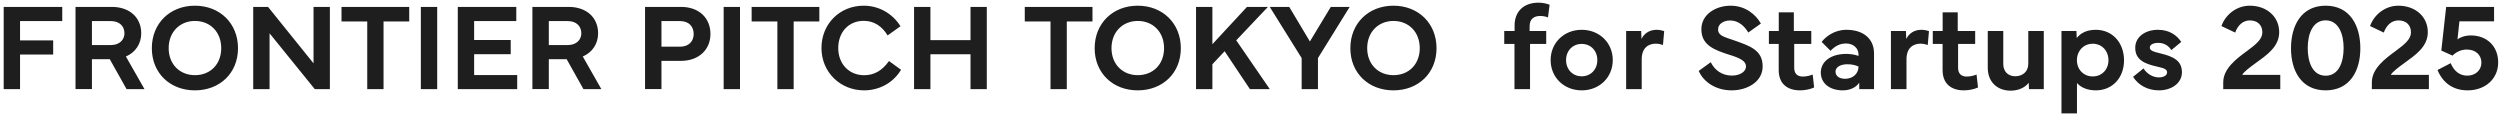 <svg width="645" height="30" viewBox="0 0 645 30" fill="none" xmlns="http://www.w3.org/2000/svg">
<path d="M0.953 23V1.781H16.062V5.438H5.172V10.422H13.719V14.078H5.172V23H0.953ZM23.719 22.984H19.484V1.781H28.844C33.453 1.781 36.438 4.531 36.438 8.594C36.438 11.297 34.953 13.516 32.484 14.578L37.281 23H32.656L28.328 15.281H23.719V22.984ZM23.719 5.438V11.625H28.578C30.906 11.625 32.109 10.203 32.109 8.594C32.109 6.828 30.906 5.438 28.578 5.438H23.719ZM50.281 23.312C43.859 23.312 39.172 18.844 39.172 12.438C39.172 6.016 43.859 1.469 50.281 1.469C56.734 1.469 61.406 6.031 61.406 12.438C61.406 18.844 56.734 23.312 50.281 23.312ZM43.516 12.422C43.516 16.578 46.375 19.391 50.297 19.391C54.266 19.391 57.078 16.578 57.078 12.422C57.078 8.297 54.266 5.406 50.297 5.406C46.359 5.406 43.516 8.297 43.516 12.422ZM69.547 23H65.328V1.781H69.156L80.891 16.344V1.781H85.109V23H81.219L69.547 8.594V23ZM88.109 5.531V1.781H105.578V5.531H98.953V23H94.75V5.531H88.109ZM112.797 1.781V23H108.578V1.781H112.797ZM118.109 23V1.781H133.203V5.438H122.328V10.328H131.766V13.984H122.328V19.359H133.438V23H118.109ZM141.594 22.984H137.359V1.781H146.719C151.328 1.781 154.312 4.531 154.312 8.594C154.312 11.297 152.828 13.516 150.359 14.578L155.156 23H150.531L146.203 15.281H141.594V22.984ZM141.594 5.438V11.625H146.453C148.781 11.625 149.984 10.203 149.984 8.594C149.984 6.828 148.781 5.438 146.453 5.438H141.594ZM170.656 22.984H166.422V1.781H175.703C180.312 1.781 183.297 4.609 183.297 8.781C183.297 12.781 180.312 15.703 175.703 15.703H170.656V22.984ZM170.656 5.438V12.047H175.438C177.766 12.047 178.969 10.594 178.969 8.781C178.969 6.859 177.766 5.438 175.438 5.438H170.656ZM190.922 1.781V23H186.703V1.781H190.922ZM193.922 5.531V1.781H211.391V5.531H204.766V23H200.562V5.531H193.922ZM222.938 23.312C216.766 23.312 211.938 18.594 211.938 12.391C211.938 6.188 216.625 1.469 222.828 1.469C226.734 1.469 230.25 3.453 232.328 6.766L229 9.141C227.578 6.797 225.531 5.375 222.828 5.375C218.969 5.375 216.266 8.281 216.266 12.391C216.266 16.516 219.078 19.406 222.938 19.406C225.547 19.406 227.594 18.219 229.359 15.75L232.469 18C230.422 21.438 226.781 23.312 222.938 23.312ZM235.828 1.781H240.047V10.359H250.391V1.781H254.594V23H250.391V14H240.047V23H235.828V1.781ZM264.391 5.531V1.781H281.859V5.531H275.234V23H271.031V5.531H264.391ZM293.531 23.312C287.109 23.312 282.422 18.844 282.422 12.438C282.422 6.016 287.109 1.469 293.531 1.469C299.984 1.469 304.656 6.031 304.656 12.438C304.656 18.844 299.984 23.312 293.531 23.312ZM286.766 12.422C286.766 16.578 289.625 19.391 293.547 19.391C297.516 19.391 300.328 16.578 300.328 12.422C300.328 8.297 297.516 5.406 293.547 5.406C289.609 5.406 286.766 8.297 286.766 12.422ZM312.797 23H308.578V1.781H312.797V11.406L321.719 1.781H327.125L318.953 10.406L327.609 23H322.484L315.953 13.219L312.797 16.578V23ZM327.594 1.781H332.625L337.953 10.703L343.344 1.781H348.219L340.031 14.984V23H335.828V14.984L327.594 1.781ZM359.5 23.312C353.078 23.312 348.391 18.844 348.391 12.438C348.391 6.016 353.078 1.469 359.5 1.469C365.953 1.469 370.625 6.031 370.625 12.438C370.625 18.844 365.953 23.312 359.5 23.312ZM352.734 12.422C352.734 16.578 355.594 19.391 359.516 19.391C363.484 19.391 366.297 16.578 366.297 12.422C366.297 8.297 363.484 5.406 359.516 5.406C355.578 5.406 352.734 8.297 352.734 12.422ZM390.734 11.328H388.094V8H390.766V6.531C390.766 3.25 392.828 0.688 396.953 0.688C398.188 0.688 399.062 0.969 399.797 1.219L399.375 4.5C398.766 4.234 398.078 4.125 397.375 4.125C395.812 4.125 394.641 4.828 394.641 6.766V8H398.922V11.328H394.75V23H390.734V11.328ZM408.078 23.312C403.484 23.312 400.062 19.938 400.062 15.5C400.062 11.078 403.484 7.688 408.078 7.688C412.688 7.688 416.094 11.078 416.094 15.5C416.094 19.938 412.688 23.312 408.078 23.312ZM404.047 15.5C404.047 17.906 405.734 19.688 408.078 19.688C410.438 19.688 412.109 17.906 412.109 15.5C412.109 13.109 410.438 11.328 408.078 11.328C405.734 11.328 404.047 13.109 404.047 15.5ZM419.547 23V8H423.422L423.5 10.047C424.266 8.484 425.719 7.688 427.406 7.688C428.297 7.688 429.047 7.922 429.359 8.031L429.047 11.609C428.641 11.469 427.984 11.266 427.188 11.266C425.422 11.266 423.562 12.219 423.562 15.312V23H419.547ZM438.266 18.297L441.375 16.047C442.375 18.094 444.281 19.5 446.828 19.5C448.859 19.5 450.469 18.516 450.469 17.141C450.469 15.734 448.891 14.984 446.359 14.188C442.281 12.906 438.953 11.656 438.953 7.562C438.953 3.562 442.875 1.469 446.469 1.469C450.312 1.469 452.969 3.719 454.312 6.078L451.062 8.391C450.141 6.844 448.609 5.281 446.359 5.281C444.719 5.281 443.266 6.156 443.266 7.547C443.266 9.25 444.812 9.5 447.469 10.438C451.453 11.844 454.766 12.922 454.766 17.109C454.766 21.266 450.562 23.312 446.781 23.312C442.688 23.312 439.531 21.172 438.266 18.297ZM458.906 11.328H456.375V8H458.922V3.188H462.812V8H467.312V11.328H462.906V17.5C462.906 19.062 463.781 19.75 465.125 19.75C465.875 19.75 466.828 19.578 467.672 19.234L468.047 22.562C467.125 23.016 465.641 23.312 464.422 23.312C461.125 23.312 458.906 21.609 458.906 18.078V11.328ZM475.438 23.312C472.031 23.312 469.766 21.484 469.766 18.703C469.766 15.875 472.359 13.906 476.344 13.906C477.375 13.906 478.531 14.078 479.5 14.422V14.078C479.5 12.422 478.156 11.219 476.25 11.219C474.516 11.219 473.266 12.062 472.281 13.109L469.984 10.812C471 9.5 473.219 7.688 476.375 7.688C480.766 7.688 483.5 10.016 483.5 13.766V23H479.688V21.328C478.875 22.547 477.328 23.312 475.438 23.312ZM476.625 16.578C474.797 16.578 473.562 17.344 473.562 18.484C473.562 19.609 474.531 20.328 476.062 20.328C477.984 20.328 479.5 19.047 479.5 17.156C478.766 16.828 477.812 16.578 476.625 16.578ZM487.859 23V8H491.734L491.812 10.047C492.578 8.484 494.031 7.688 495.719 7.688C496.609 7.688 497.359 7.922 497.672 8.031L497.359 11.609C496.953 11.469 496.297 11.266 495.5 11.266C493.734 11.266 491.875 12.219 491.875 15.312V23H487.859ZM501.188 11.328H498.656V8H501.203V3.188H505.094V8H509.594V11.328H505.188V17.5C505.188 19.062 506.062 19.75 507.406 19.75C508.156 19.75 509.109 19.578 509.953 19.234L510.328 22.562C509.406 23.016 507.922 23.312 506.703 23.312C503.406 23.312 501.188 21.609 501.188 18.078V11.328ZM518.75 23.391C515.281 23.391 512.844 21.125 512.844 17.516V8H516.844V16.484C516.844 18.562 518.188 19.672 519.938 19.672C521.734 19.672 523.297 18.562 523.297 16.484V8H527.297V23H523.484L523.406 21.344C522.625 22.406 521.016 23.391 518.75 23.391ZM535.859 29.25H531.859V8H535.719L535.797 9.812C536.781 8.562 538.328 7.688 540.734 7.688C544.984 7.688 548 11 548 15.562C548 20.094 544.984 23.312 540.734 23.312C538.531 23.312 536.859 22.562 535.859 21.422V29.25ZM535.844 15.547C535.844 17.922 537.562 19.719 539.922 19.719C542.297 19.719 543.984 17.922 543.984 15.547C543.984 13.125 542.312 11.281 539.922 11.281C537.547 11.281 535.844 13.156 535.844 15.547ZM550.328 19.828L553.016 17.656C553.922 19.062 555.453 19.969 556.969 19.969C558.172 19.969 559.109 19.5 559.109 18.656C559.109 17.859 558.312 17.578 556.484 17.172C553.203 16.438 550.891 15.391 550.891 12.312C550.891 9.5 553.484 7.688 556.75 7.688C559.797 7.688 561.688 9.188 562.766 10.812L560.203 12.922C559.547 11.875 558.438 11.062 556.844 11.062C555.547 11.062 554.656 11.516 554.656 12.266C554.656 13.078 555.609 13.344 557.469 13.797C560.812 14.609 562.938 15.688 562.938 18.656C562.938 21.484 560.219 23.312 557.016 23.312C554.062 23.312 551.688 21.953 550.328 19.828ZM573.125 6.719C574.266 3.578 577.203 1.469 580.422 1.469C584.859 1.469 588.031 4.328 588.031 8.297C588.031 12.109 584.75 14.25 581.875 16.344C580.766 17.141 578.828 18.562 578.5 19.312H588.312V23H573.594V21.234C573.594 17.688 577.047 15.125 579.625 13.234C582.141 11.391 583.688 10.078 583.688 8.344C583.688 6.422 582.391 5.266 580.469 5.266C578.625 5.266 577.344 6.562 576.672 8.406L573.125 6.719ZM591.078 12.469C591.078 6.625 593.734 1.469 600.016 1.469C606.312 1.469 608.969 6.625 608.969 12.469C608.969 18.312 606.25 23.312 600.016 23.312C593.781 23.312 591.078 18.312 591.078 12.469ZM600.016 5.25C596.688 5.25 595.391 8.75 595.391 12.391C595.391 16.141 596.703 19.531 600.016 19.531C603.344 19.531 604.656 16.141 604.656 12.391C604.656 8.75 603.344 5.25 600.016 5.25ZM611.469 6.719C612.609 3.578 615.547 1.469 618.766 1.469C623.203 1.469 626.375 4.328 626.375 8.297C626.375 12.109 623.094 14.25 620.219 16.344C619.109 17.141 617.172 18.562 616.844 19.312H626.656V23H611.938V21.234C611.938 17.688 615.391 15.125 617.969 13.234C620.484 11.391 622.031 10.078 622.031 8.344C622.031 6.422 620.734 5.266 618.812 5.266C616.969 5.266 615.688 6.562 615.016 8.406L611.469 6.719ZM636.641 23.312C632.891 23.312 630.25 21.375 628.875 18.062L632.281 16.297C633.094 18.312 634.578 19.516 636.547 19.516C638.656 19.516 640.203 18.109 640.203 16.172C640.203 14.141 638.688 12.781 636.422 12.781C634.922 12.781 633.641 13.453 632.75 14.344L629.859 13.047L631.109 1.781H643.469V5.5H634.531L634.031 10.172C634.672 9.625 635.984 9.141 637.484 9.141C641.578 9.141 644.531 11.891 644.531 16.109C644.531 20.312 641.234 23.312 636.641 23.312Z" fill="#1E1E1E"/>
</svg>
